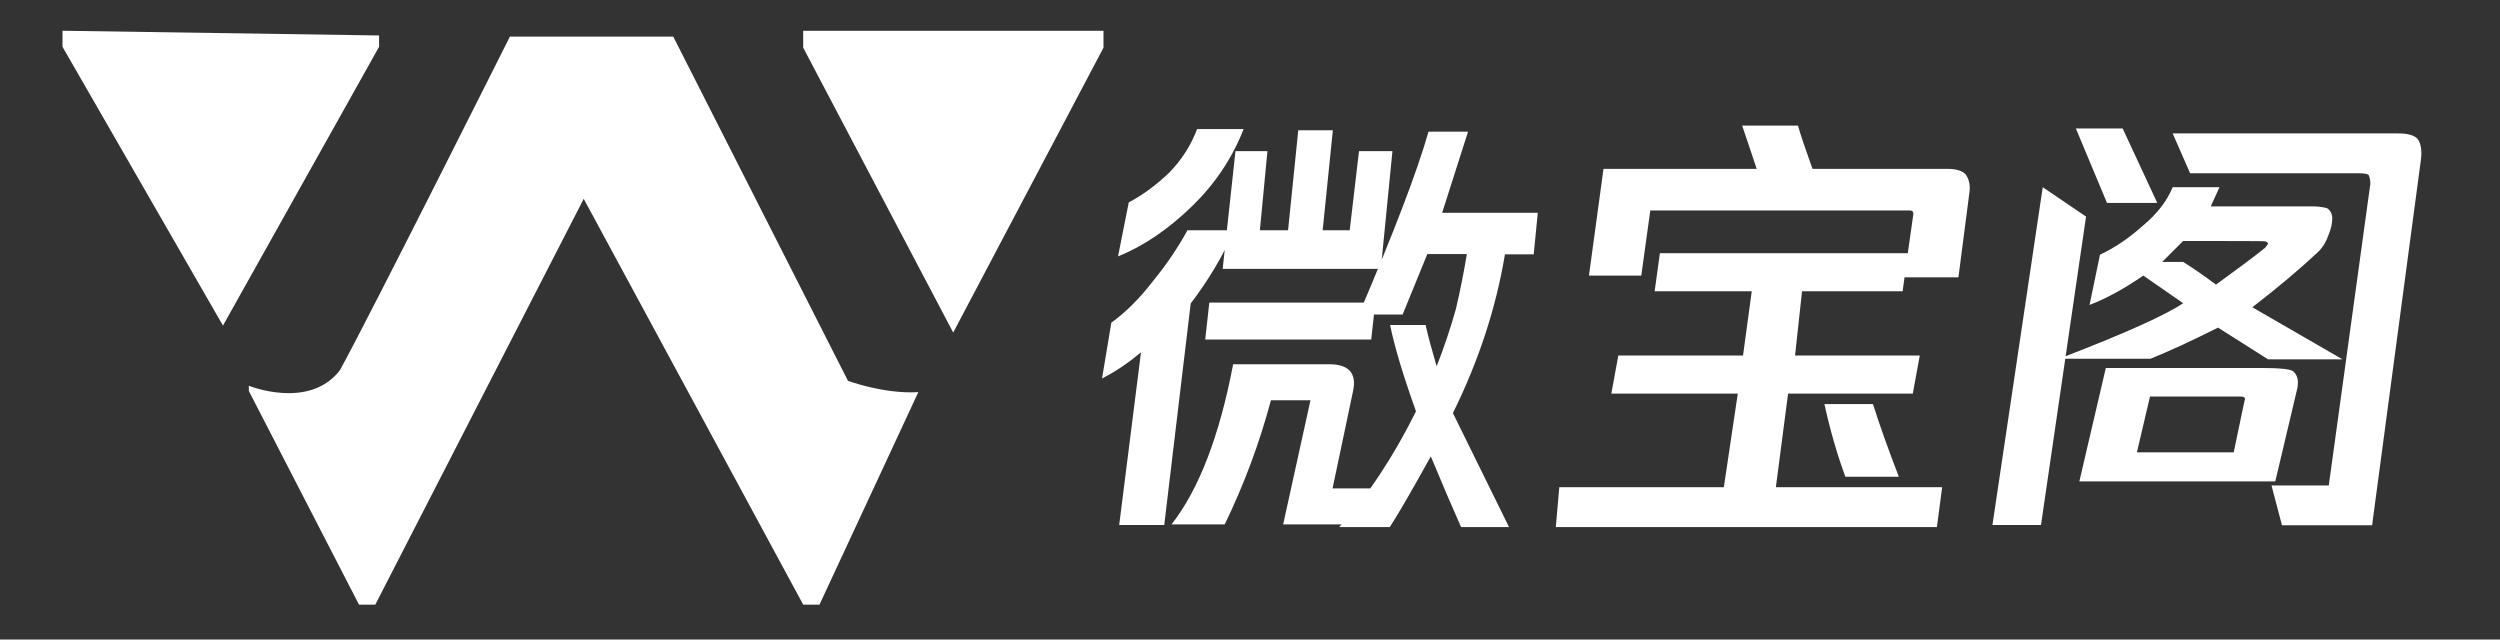 <?xml version="1.0" encoding="utf-8"?>
<!-- Generator: Adobe Illustrator 24.2.3, SVG Export Plug-In . SVG Version: 6.00 Build 0)  -->
<svg version="1.1" id="图层_1" xmlns="http://www.w3.org/2000/svg" xmlns:xlink="http://www.w3.org/1999/xlink" x="0px" y="0px"
	 width="860px" height="220px" viewBox="0 0 860 220" style="enable-background:new 0 0 860 220;" xml:space="preserve">
<rect x="0" y="0" width="860" height="220" fill="#333333" stroke="none"/>
<style type="text/css">
	.st0{fill:#FFFFFF;}
</style>
<g>
	<polyline class="st0" points="23,10.6 130.4,12.2 130.4,16.1 76.7,112 21.5,16.1 21.5,10.6 	"/>
	<polygon class="st0" points="276.3,10.6 379.6,10.6 379.6,16.4 327.9,114.4 276.3,16.4 	"/>
	<path class="st0" d="M175.4,12.6h56.2L291.7,131c0,0,12.3,4.6,24.2,3.9L281.9,208h-5.6L200.8,68.4L129.1,208h-5.6l-37.9-73.5v-1.8
		c0,0,20.7,8.4,31.3-5.3C126.6,109.9,175.4,12.6,175.4,12.6z"/>
</g>
<g>
	<g>
		<path class="st0" d="M424.6,79.2c-3.9,8.8-8.9,17.2-15,25.2l-9.1,76.2h-15.5l7.5-59.4c-4.3,3.6-8.7,6.6-13.4,9l3.2-19.2
			c5-3.6,9.8-8.4,14.4-14.4c4.6-5.6,8.5-11.4,11.8-17.4L424.6,79.2L424.6,79.2z M427.8,44.4c-3.9,10-9.8,18.8-17.6,26.4
			c-8.2,8-16.7,13.8-25.6,17.4l3.7-18.6c4.6-2.4,9.3-5.8,13.9-10.2c4.3-4.4,7.5-9.4,9.6-15H427.8z M465.5,134.3l-7.1,33.7h14.8
			l-4.7,12.4h-27.1l9.4-42.7h-13.6c-3.9,14.6-9.2,28.9-15.9,42.7H403c9.4-12,16.5-30.4,21.2-55.1h33
			C463.9,125.3,466.7,128.3,465.5,134.3z M471.7,116.8h-57.1l1.4-12.7h57.1L471.7,116.8z M467.5,52H479l-4,40.5h-54.4l4.4-40.5h11
			l-2.6,27.2h9.7l3.5-34.4h11.9l-3.5,34.4h9.3L467.5,52z M527.6,87.5h-9.9c-3.1,18.6-9.1,36.8-17.9,54.6l19.3,39.2h-16.5
			c-2.8-6.3-6.3-14.4-10.4-24.3c-6.6,11.9-11.3,20-14.1,24.3h-17.4c9.7-10.7,18.5-23.9,26.4-39.8c-4.4-12.3-7.4-22.2-8.9-29.7h12.2
			c0.9,4,2.2,8.7,3.8,14.2c2.5-6.3,4.7-12.9,6.6-19.6c1.6-6.7,2.8-13.1,3.8-19h-13.6l-8.5,20.8h-15.1c12.2-28.5,20.2-49.5,24-62.9
			H505l-8.9,27.9H529L527.6,87.5z"/>
		<path class="st0" d="M615.1,135.4l-4.2,32.2h57.2l-1.8,13.7H535.2l1.2-13.7H593l4.8-32.2h-43.5l2.4-13.1h42.9l3-22.1h-33.4
			l1.8-13.1h85.3l-1.8,13.1h-34.6l-2.4,22.1h42.9l-2.4,13.1H615.1z M567.7,72.4l-3.1,22.4h-18l5-36.7h52.7c-2.1-6.2-3.7-11.2-5-14.9
			h19.2c0.8,2.9,2.5,7.9,5,14.9h46.5c2.9,0,5,0.6,6.2,1.9c1.2,1.7,1.7,3.9,1.2,6.8l-3.7,28.6h-18.6l3.1-21.8c0-0.8-0.4-1.2-1.2-1.2
			L567.7,72.4L567.7,72.4z M634.8,164c-2.8-7.6-5.2-15.9-7.2-25h16.7c2.4,7.6,5.4,15.9,8.9,25L634.8,164L634.8,164z"/>
		<path class="st0" d="M702.7,64.4l14.9,10.1l-15.5,106.1h-16.7L702.7,64.4z M709.9,122.8c21.5-8.3,35.2-14.5,41.1-18.5l-13.7-9.5
			c-6.4,4.4-12.5,7.8-18.5,10.1l3.6-17.3c5.2-2.4,10.1-5.8,14.9-10.1c4.8-4,8.1-8.3,10.1-13.1h16.1l-3,6.6h35.2
			c1.6,0,3.2,0.2,4.8,0.6c1.2,0.8,1.8,2,1.8,3.6c0,1.6-0.4,3.4-1.2,5.4c-0.8,2.4-2,4.4-3.6,6c-6.4,6-13.9,12.3-22.7,19.1l31,17.9
			h-25.6L763,112.7c-8.8,4.4-16.5,8-23.2,10.7h-29.8L709.9,122.8L709.9,122.8z M742.1,69.8h-17.3l-10.7-25.6h16.1L742.1,69.8z
			 M790.3,133.5l-7.6,32.1h-67.4l9.1-39h54.5c5,0,8.3,0.3,9.8,1C790.3,128.9,790.8,130.8,790.3,133.5z M772.1,137.9
			c0.5-1,0-1.5-1.5-1.5h-31l-4.5,19.2h33.3L772.1,137.9z M751,82.9l-7.2,7.2h7.2c3.2,2,7,4.6,11.3,7.8c7.2-5.2,12.7-9.3,16.7-12.5
			c0.8-0.8,1.2-1.4,1.2-1.8c-0.4-0.4-0.8-0.6-1.2-0.6C779.1,82.9,751,82.9,751,82.9z M825,45.9c3.2,0,5.4,0.6,6.6,1.8
			c1.2,1.6,1.6,4,1.2,7.2L816,180.7h-31l-3.6-13.7h19.7l14.3-103.8c0-1.2-0.2-2.2-0.6-3c-0.4-0.4-1.6-0.6-3.6-0.6h-57.8l-6-13.7
			L825,45.9L825,45.9z"/>
	</g>
</g>
</svg>

